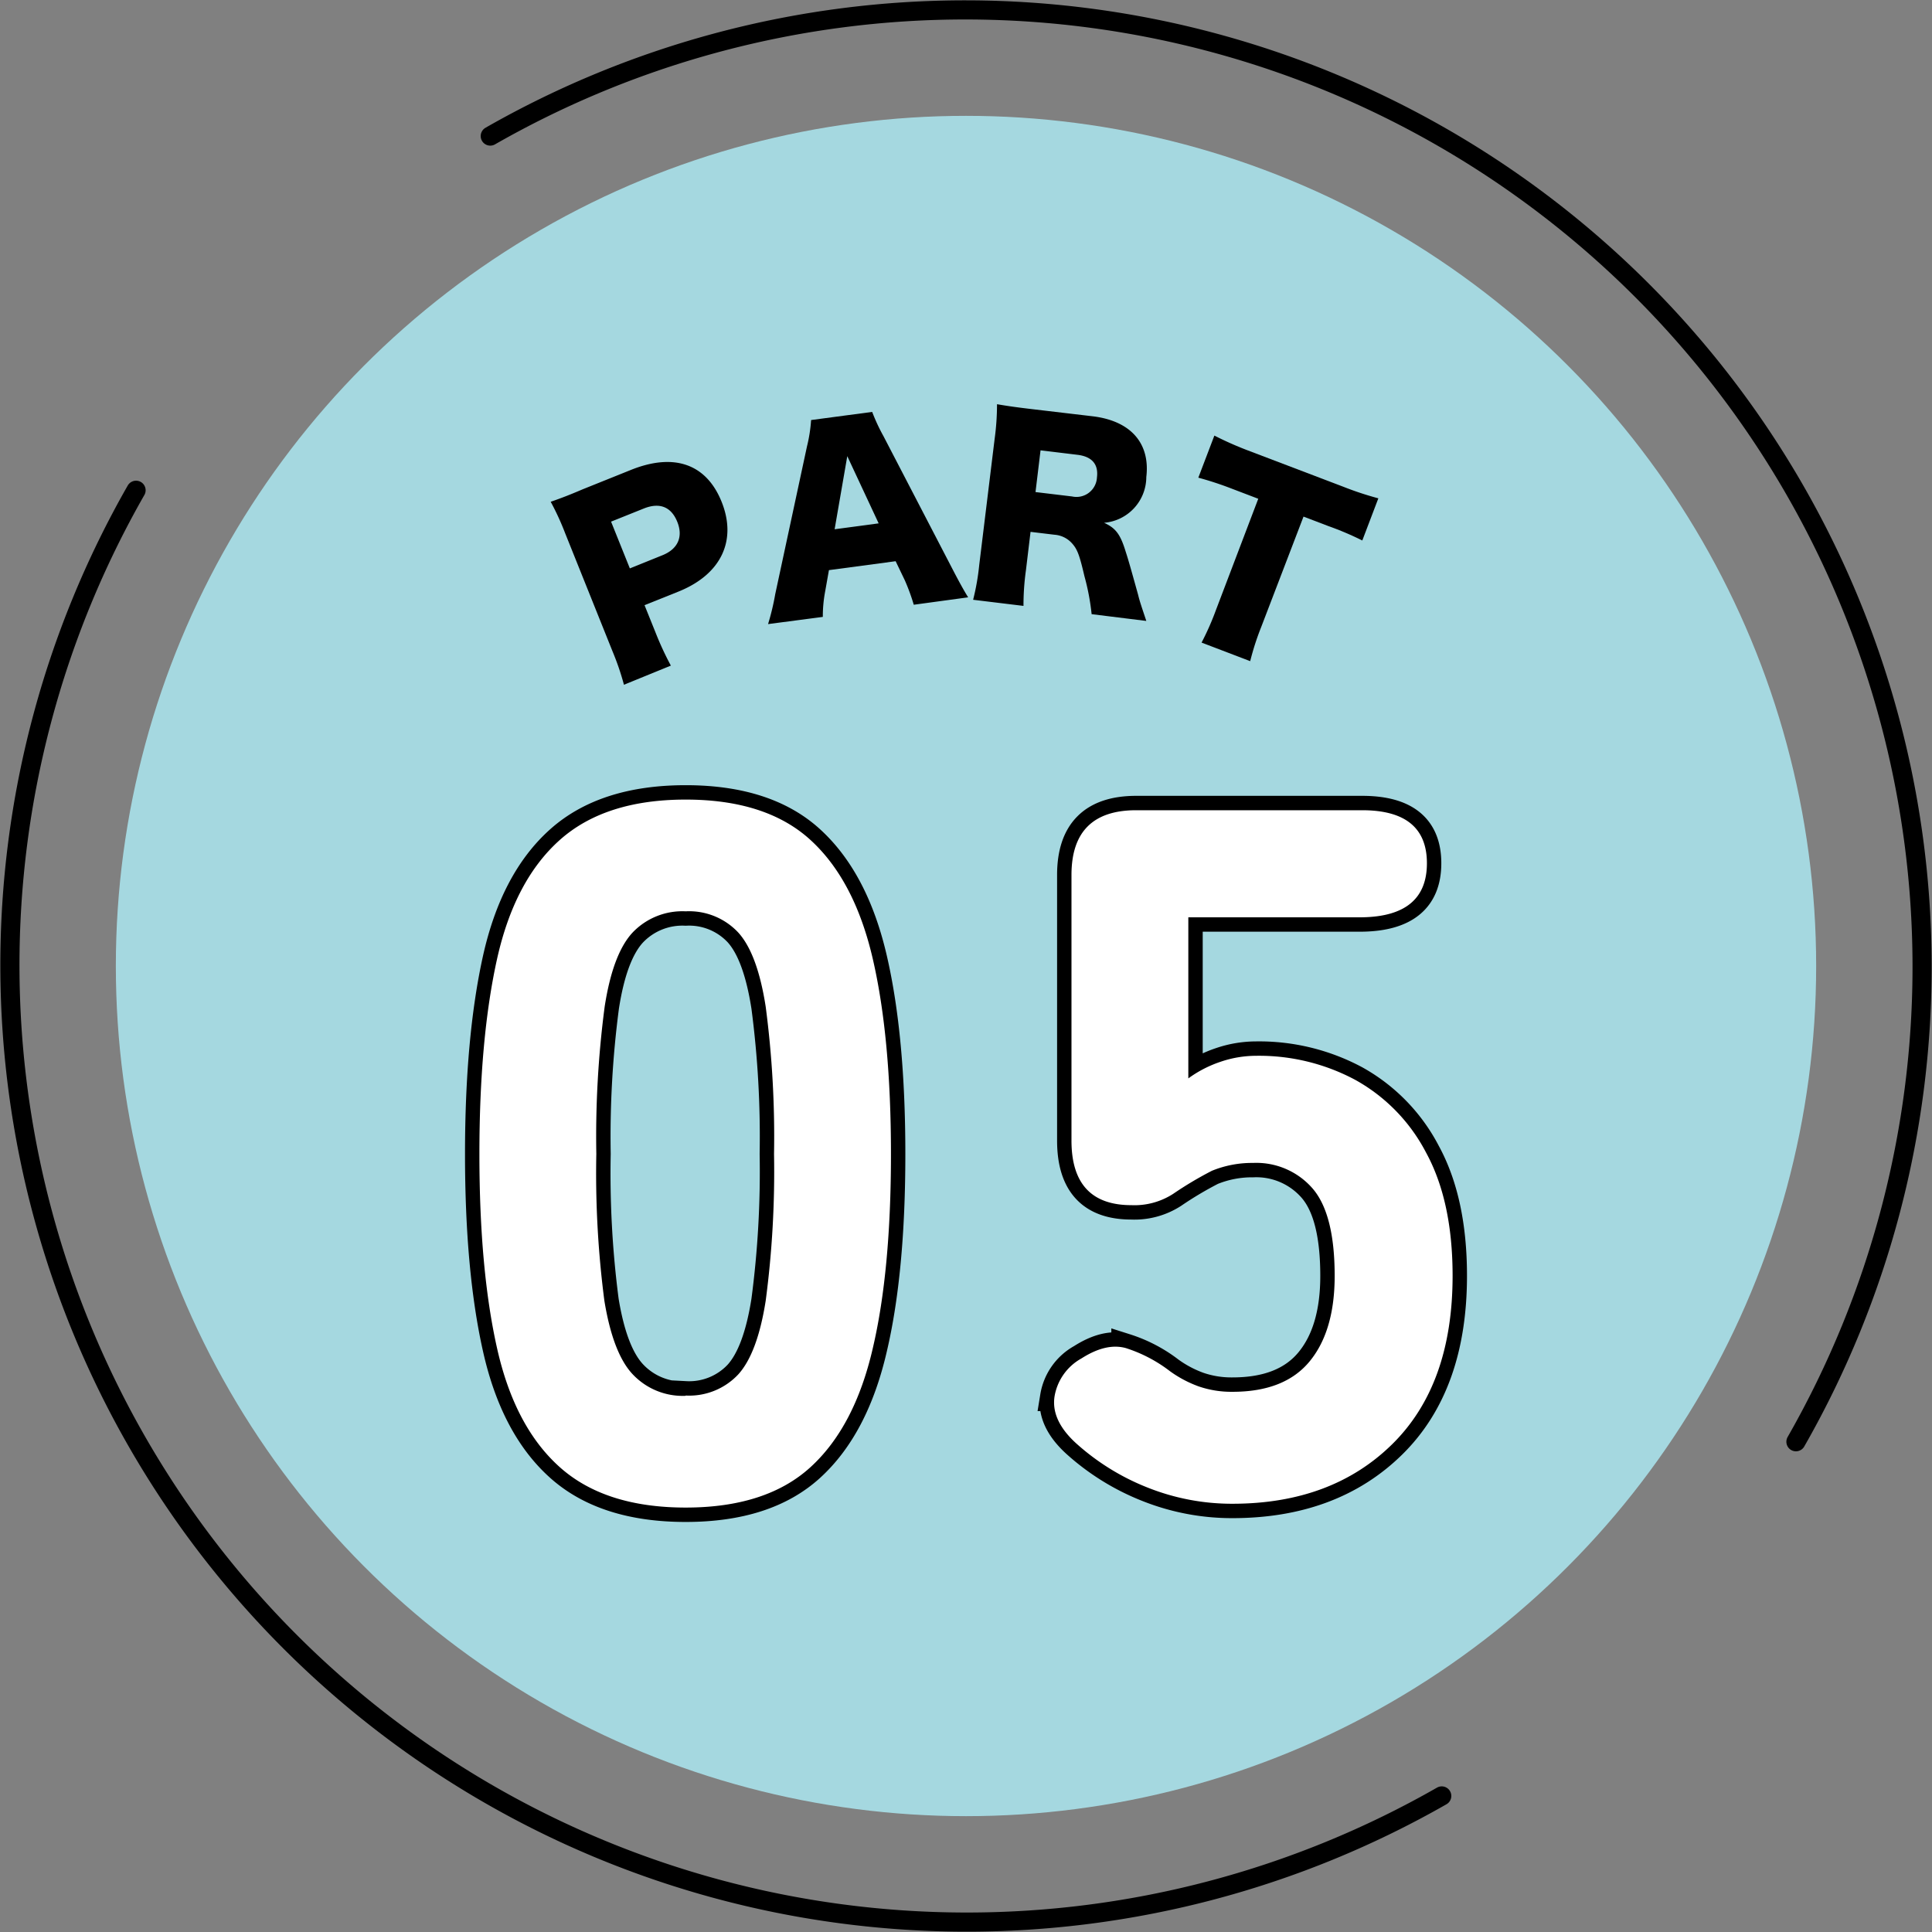 <svg xmlns="http://www.w3.org/2000/svg" viewBox="0 0 268.52 268.52"><rect x="0" y="0" width="268.52" height="268.52" fill="#808080" stroke="none"/><defs><style>.cls-1{fill:#a5d8e0;}.cls-2,.cls-4{fill:none;stroke:#000;}.cls-2{stroke-linecap:round;stroke-linejoin:round;stroke-width:2.66px;}.cls-3{fill:#333;}.cls-4{stroke-miterlimit:10;stroke-width:4px;}.cls-5{fill:#fff;}</style></defs><g id="レイヤー_2" data-name="レイヤー 2"><g id="elements"><circle class="cls-1" cx="134.26" cy="134.26" r="118.16"/><path class="cls-2" d="M249.61,200.38A133,133,0,0,0,68.14,18.91"/><path class="cls-2" d="M18.91,68.14A133,133,0,0,0,200.38,249.61"/><path d="M86.72,95.17a36.51,36.51,0,0,0-1.57-4.6L78.54,74.09a36.75,36.75,0,0,0-2-4.35C78,69.23,79.08,68.82,81,68l6.67-2.68c6-2.42,10.51-.86,12.63,4.44s0,10-5.9,12.42l-4.82,1.93,1.57,3.9a42.71,42.71,0,0,0,2.09,4.5Zm5.35-18c2.14-.86,2.91-2.55,2.06-4.65s-2.47-2.72-4.66-1.84l-4.54,1.82L87.54,79Z"/><path d="M127,84.05a28.2,28.2,0,0,0-1.25-3.41L124.48,78l-9.27,1.24-.51,2.88a18.71,18.71,0,0,0-.34,3.62l-7.61,1a34.52,34.52,0,0,0,1-4.18l4.41-20.52a20.65,20.65,0,0,0,.57-3.66l8.49-1.13a25.94,25.94,0,0,0,1.57,3.37l9.68,18.64c.85,1.64,1.55,2.9,2.09,3.76ZM117.76,63.4,116,73.56l6.12-.82Z"/><path d="M151.72,85.36a32.28,32.28,0,0,0-1-5.28c-.7-3-1-3.76-1.73-4.57a3.61,3.61,0,0,0-2.43-1.19l-3.33-.4-.64,5.34a35,35,0,0,0-.34,4.95l-7-.85a32.92,32.92,0,0,0,.85-4.85L138.24,61a35.23,35.23,0,0,0,.33-4.82c1.42.24,2.62.42,4.84.68l8.47,1c5.28.64,8,3.75,7.44,8.44a6.4,6.4,0,0,1-5.87,6.36c1.6.73,2.26,1.57,3,4,.36,1.1.69,2.26,1.73,6,.24,1,.54,1.82,1.14,3.64ZM149,69a2.85,2.85,0,0,0,3.46-2.65c.23-1.83-.7-2.9-2.72-3.14l-5.12-.62-.7,5.8Z"/><path d="M175.28,87.17a36.74,36.74,0,0,0-1.52,4.72L167,89.31a37.37,37.37,0,0,0,2-4.53l5.88-15.46-3.62-1.38a46.51,46.51,0,0,0-4.71-1.55l2.23-5.85a47.25,47.25,0,0,0,4.49,2l13.43,5.11a44.46,44.46,0,0,0,4.87,1.61l-2.23,5.86a41.78,41.78,0,0,0-4.71-2l-3.46-1.32Z"/><path class="cls-3" d="M95.3,209.53q-11.2,0-17.48-5.6t-8.73-16.52q-2.46-10.92-2.46-27t2.46-27.16q2.44-10.92,8.73-16.52t17.48-5.6q11.19,0,17.33,5.6t8.67,16.52q2.53,10.92,2.53,27.16t-2.53,27q-2.52,10.92-8.67,16.52T95.3,209.53Zm0-15.57a9.34,9.34,0,0,0,7.3-2.93q2.67-2.94,3.82-10.24a137,137,0,0,0,1.16-20.41,138.36,138.36,0,0,0-1.16-20.47q-1.15-7.38-3.82-10.31a9.35,9.35,0,0,0-7.3-2.94,9.56,9.56,0,0,0-7.37,2.94q-2.75,2.94-3.89,10.31a138.36,138.36,0,0,0-1.16,20.47A137,137,0,0,0,84,180.79Q85.2,188.1,87.93,191A9.55,9.55,0,0,0,95.3,194Z"/><path class="cls-3" d="M171.31,209a31.67,31.67,0,0,1-11.81-2.25,32.77,32.77,0,0,1-10-6.21q-3.42-3.15-2.94-6.42a7.45,7.45,0,0,1,3.75-5.32q3.42-2.19,6.15-1.44a20,20,0,0,1,6.14,3.21,16.23,16.23,0,0,0,4,2.12,14,14,0,0,0,4.71.75q7.23,0,10.71-4.23t3.48-11.88q0-8.59-3.07-12.15a10.35,10.35,0,0,0-8.26-3.55,14.77,14.77,0,0,0-5.73,1.09,50.51,50.51,0,0,0-5.39,3.21,9.91,9.91,0,0,1-5.8,1.57q-8.34,0-8.33-9V121.61q0-9,9-9h31.4q9,0,9,7.37t-9,7.51H165.16v22.39a16.47,16.47,0,0,1,4.51-2.32,15.37,15.37,0,0,1,4.91-.82,28.34,28.34,0,0,1,13.79,3.35,24.45,24.45,0,0,1,9.83,10.1q3.69,6.75,3.69,17.13,0,15.15-8.4,23.41T171.31,209Z"/><path class="cls-4" d="M95.3,209.53q-11.2,0-17.48-5.6t-8.73-16.52q-2.46-10.92-2.46-27t2.46-27.16q2.44-10.92,8.73-16.52t17.48-5.6q11.19,0,17.33,5.6t8.67,16.52q2.53,10.92,2.53,27.16t-2.53,27q-2.52,10.92-8.67,16.52T95.3,209.53Zm0-15.57a9.34,9.34,0,0,0,7.3-2.93q2.67-2.94,3.82-10.24a137,137,0,0,0,1.16-20.41,138.36,138.36,0,0,0-1.16-20.47q-1.15-7.38-3.82-10.31a9.35,9.35,0,0,0-7.3-2.94,9.56,9.56,0,0,0-7.37,2.94q-2.75,2.94-3.89,10.31a138.36,138.36,0,0,0-1.16,20.47A137,137,0,0,0,84,180.79Q85.2,188.1,87.93,191A9.55,9.55,0,0,0,95.3,194Z"/><path class="cls-4" d="M171.31,209a31.67,31.67,0,0,1-11.81-2.25,32.77,32.77,0,0,1-10-6.21q-3.42-3.15-2.94-6.42a7.45,7.45,0,0,1,3.75-5.32q3.42-2.19,6.15-1.44a20,20,0,0,1,6.14,3.21,16.23,16.23,0,0,0,4,2.12,14,14,0,0,0,4.71.75q7.23,0,10.71-4.23t3.48-11.88q0-8.59-3.07-12.15a10.35,10.35,0,0,0-8.26-3.55,14.77,14.77,0,0,0-5.73,1.09,50.51,50.51,0,0,0-5.39,3.21,9.91,9.91,0,0,1-5.8,1.57q-8.34,0-8.33-9V121.61q0-9,9-9h31.4q9,0,9,7.37t-9,7.51H165.16v22.39a16.47,16.47,0,0,1,4.51-2.32,15.37,15.37,0,0,1,4.91-.82,28.34,28.34,0,0,1,13.79,3.35,24.45,24.45,0,0,1,9.83,10.1q3.69,6.75,3.69,17.13,0,15.15-8.4,23.41T171.31,209Z"/><path class="cls-5" d="M95.3,209.53q-11.2,0-17.48-5.6t-8.73-16.52q-2.46-10.92-2.46-27t2.46-27.16q2.44-10.92,8.73-16.52t17.48-5.6q11.19,0,17.33,5.6t8.67,16.52q2.53,10.92,2.53,27.16t-2.53,27q-2.52,10.92-8.67,16.52T95.3,209.53Zm0-15.57a9.34,9.34,0,0,0,7.3-2.93q2.67-2.94,3.82-10.24a137,137,0,0,0,1.16-20.41,138.36,138.36,0,0,0-1.16-20.47q-1.15-7.38-3.82-10.31a9.35,9.35,0,0,0-7.3-2.94,9.56,9.56,0,0,0-7.37,2.94q-2.75,2.94-3.89,10.31a138.36,138.36,0,0,0-1.16,20.47A137,137,0,0,0,84,180.79Q85.2,188.1,87.93,191A9.55,9.55,0,0,0,95.3,194Z"/><path class="cls-5" d="M171.31,209a31.67,31.67,0,0,1-11.81-2.25,32.77,32.77,0,0,1-10-6.21q-3.42-3.15-2.94-6.42a7.45,7.45,0,0,1,3.75-5.32q3.42-2.19,6.15-1.44a20,20,0,0,1,6.14,3.21,16.23,16.23,0,0,0,4,2.12,14,14,0,0,0,4.71.75q7.23,0,10.71-4.23t3.48-11.88q0-8.59-3.07-12.15a10.35,10.35,0,0,0-8.26-3.55,14.77,14.77,0,0,0-5.73,1.09,50.51,50.51,0,0,0-5.39,3.21,9.91,9.91,0,0,1-5.8,1.57q-8.34,0-8.33-9V121.61q0-9,9-9h31.4q9,0,9,7.37t-9,7.51H165.16v22.39a16.47,16.47,0,0,1,4.51-2.32,15.37,15.37,0,0,1,4.91-.82,28.34,28.34,0,0,1,13.79,3.35,24.45,24.45,0,0,1,9.83,10.1q3.69,6.75,3.69,17.13,0,15.15-8.4,23.41T171.31,209Z"/></g></g></svg>